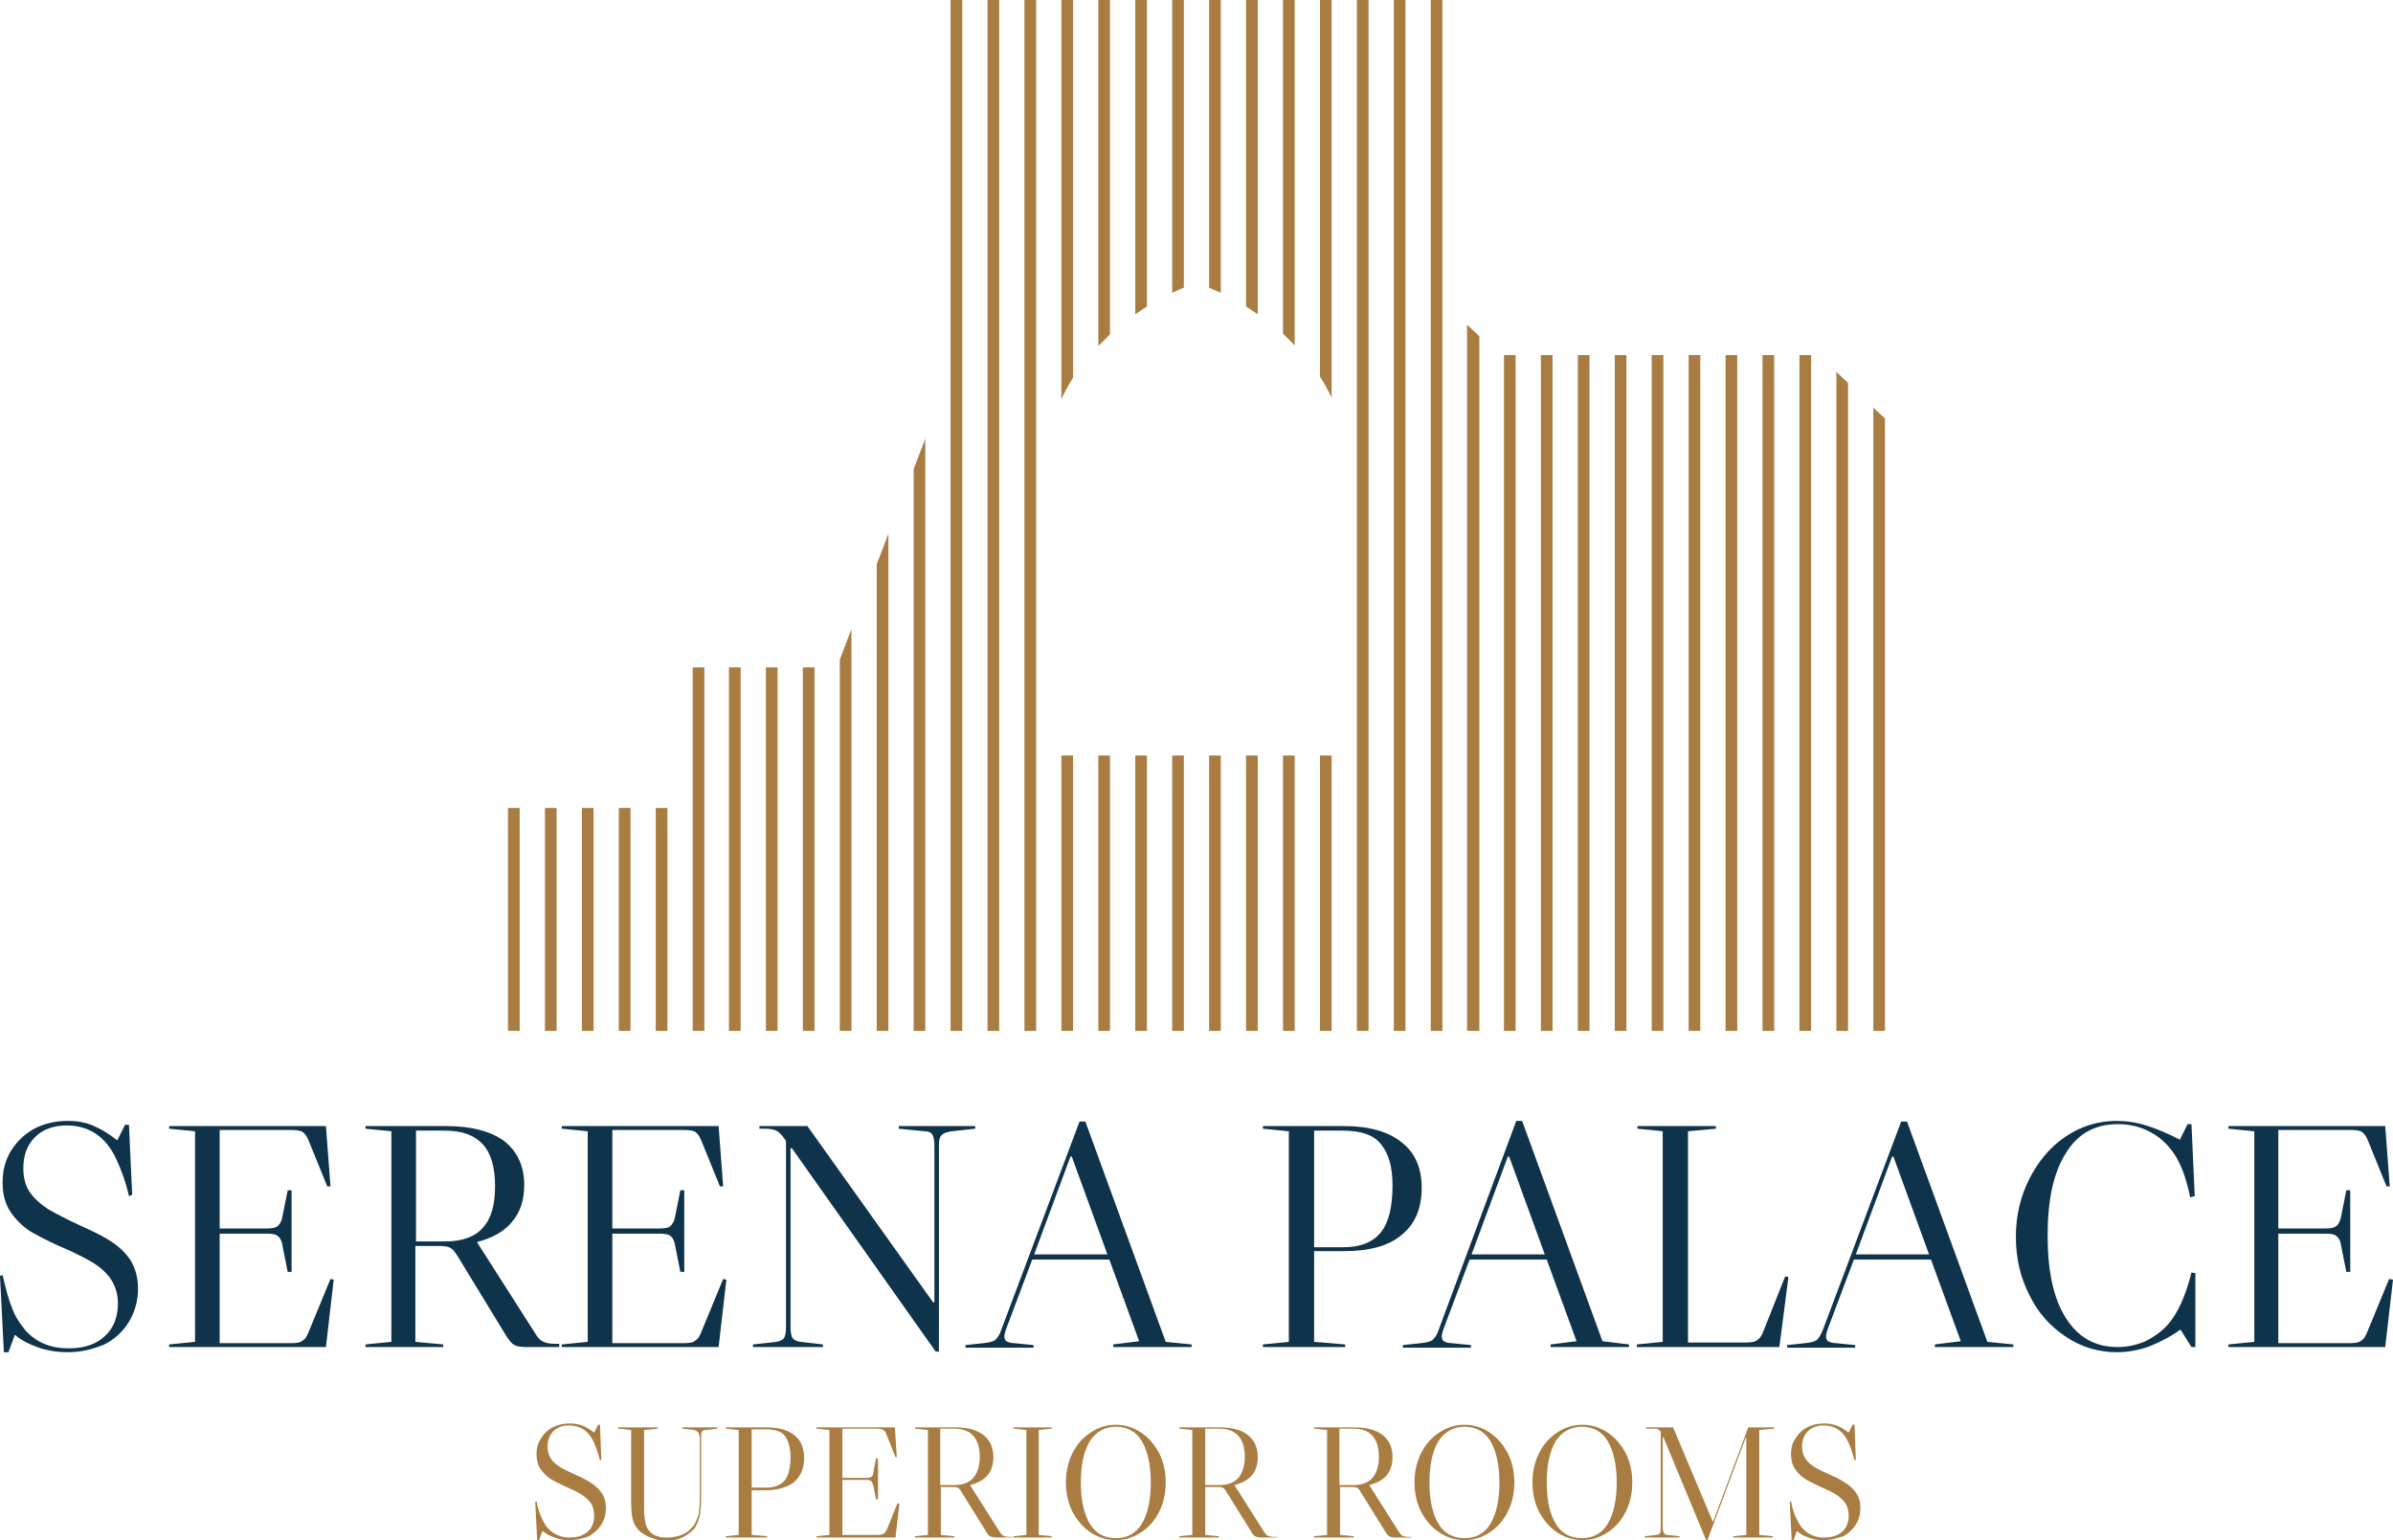 <?xml version="1.0" encoding="utf-8"?>
<!-- Generator: Adobe Illustrator 25.2.3, SVG Export Plug-In . SVG Version: 6.00 Build 0)  -->
<svg version="1.1" id="Livello_1" xmlns="http://www.w3.org/2000/svg" xmlns:xlink="http://www.w3.org/1999/xlink" x="0px" y="0px"
	 viewBox="0 0 369.3 237.7" style="enable-background:new 0 0 369.3 237.7;" xml:space="preserve">
<style type="text/css">
	.st0{fill:#0E334B;}
	.st1{fill:#A97D41;}
</style>
<g>
	<g>
		<path class="st0" d="M10.5,208.7c-1.5,0-3-0.2-4.5-0.7c-1.4-0.5-2.7-1.1-3.7-2l-1,2.7H0.6L0,196.9l0.4-0.1c0.5,2.2,1,4,1.5,5.2
			c0.5,1.3,1.2,2.3,2,3.3c1.7,1.9,3.9,2.8,6.7,2.8c2.4,0,4.2-0.6,5.6-1.9c1.3-1.2,2-2.9,2-5c0-1.5-0.4-2.7-1.1-3.8
			c-0.7-1-1.7-1.9-2.9-2.6c-1.2-0.7-2.9-1.6-5.1-2.5c-1.8-0.8-3.3-1.6-4.5-2.3c-1.2-0.8-2.2-1.8-3-3c-0.8-1.2-1.2-2.7-1.2-4.5
			c0-1.8,0.4-3.4,1.3-4.9c0.9-1.4,2.1-2.6,3.6-3.4c1.5-0.8,3.3-1.2,5.2-1.2c1.3,0,2.6,0.2,3.8,0.7c1.2,0.5,2.4,1.2,3.8,2.3l1.2-2.4
			h0.6l0.5,10.8l-0.5,0.2c-0.5-2.2-1.2-4.1-2-5.8c-1.6-3.4-4.2-5.1-7.6-5.1c-2,0-3.7,0.6-4.9,1.8c-1.2,1.2-1.8,2.8-1.8,4.8
			c0,1.4,0.3,2.7,1,3.7c0.7,1,1.6,1.8,2.8,2.6c1.2,0.7,2.9,1.6,5.1,2.6c2,0.9,3.6,1.7,4.8,2.5c1.2,0.8,2.2,1.8,2.9,2.9
			c0.7,1.2,1.1,2.6,1.1,4.3c0,1.9-0.5,3.6-1.4,5.1c-0.9,1.5-2.2,2.7-3.8,3.5C14.4,208.2,12.6,208.7,10.5,208.7z"/>
		<path class="st0" d="M51.5,197.5l-1.2,10.4H26.1v-0.4l4-0.4v-32.5l-4-0.4v-0.4h24.2l0.7,9.3l-0.5,0l-2.8-6.9
			c-0.3-0.8-0.6-1.2-1-1.5c-0.3-0.2-0.9-0.3-1.7-0.3H33.9v15.2h7.3c0.8,0,1.3-0.1,1.7-0.4c0.3-0.3,0.6-0.8,0.7-1.5l0.8-4H45v12.6
			h-0.6l-0.8-4c-0.1-0.8-0.4-1.3-0.7-1.5c-0.3-0.3-0.9-0.4-1.7-0.4h-7.3v16.9H45c0.8,0,1.4-0.1,1.7-0.4c0.4-0.2,0.7-0.7,1-1.5l3.3-8
			L51.5,197.5z"/>
		<path class="st0" d="M86.3,207.5v0.4h-5.1c-0.8,0-1.4-0.1-1.8-0.3c-0.4-0.2-0.8-0.7-1.2-1.3L70.7,194c-0.5-0.8-0.8-1.2-1.2-1.4
			c-0.3-0.2-0.9-0.3-1.7-0.3h-3.7v14.8l4.3,0.4v0.4H56.4v-0.4l4-0.4v-32.5l-4-0.4v-0.4h12.5c3.9,0,6.8,0.8,8.9,2.3
			c2,1.6,3.1,3.8,3.1,6.8c0,2.3-0.6,4.2-1.9,5.7c-1.2,1.5-3.1,2.5-5.4,3.1h0l9,14.1c0.4,0.7,0.8,1.1,1.3,1.3c0.4,0.2,1,0.3,1.8,0.3
			H86.3z M64.2,174.4v17.2h4.5c2.6,0,4.6-0.7,5.8-2.1c1.3-1.4,1.9-3.5,1.9-6.4c0-2.9-0.6-5.1-1.9-6.5c-1.3-1.4-3.2-2.1-5.8-2.1H64.2
			z"/>
		<path class="st0" d="M112.1,197.5l-1.2,10.4H86.7v-0.4l4-0.4v-32.5l-4-0.4v-0.4h24.2l0.7,9.3l-0.5,0l-2.8-6.9
			c-0.3-0.8-0.6-1.2-1-1.5c-0.3-0.2-0.9-0.3-1.7-0.3H94.5v15.2h7.3c0.8,0,1.4-0.1,1.7-0.4c0.3-0.3,0.6-0.8,0.7-1.5l0.8-4h0.6v12.6
			H105l-0.8-4c-0.1-0.8-0.4-1.3-0.7-1.5c-0.3-0.3-0.9-0.4-1.7-0.4h-7.3v16.9h11.1c0.8,0,1.4-0.1,1.7-0.4c0.4-0.2,0.7-0.7,1-1.5
			l3.3-8L112.1,197.5z"/>
		<path class="st0" d="M150.5,173.8v0.4l-3.6,0.4c-0.8,0.1-1.3,0.3-1.6,0.6c-0.3,0.3-0.4,0.8-0.4,1.6v31.8h-0.5l-22.2-31.4h-0.2
			v27.6c0,0.8,0.1,1.3,0.3,1.7c0.2,0.3,0.6,0.5,1.2,0.6l3.5,0.4v0.4h-10.8v-0.4l3.6-0.4c0.6-0.1,1-0.3,1.2-0.6
			c0.2-0.3,0.3-0.9,0.3-1.7v-28.7l-0.2-0.3c-0.5-0.7-0.9-1.1-1.3-1.3c-0.4-0.2-1-0.3-1.8-0.3h-0.8v-0.4h7.4l19.4,27.2h0.2v-24.2
			c0-0.8-0.1-1.3-0.3-1.7c-0.2-0.3-0.6-0.5-1.2-0.5l-4-0.4v-0.4H150.5z"/>
		<path class="st0" d="M183.9,207.5v0.4h-12.1v-0.4l4-0.5l-4.6-12.6h-11.9l-4.1,10.9c-0.1,0.4-0.2,0.7-0.2,0.9
			c0,0.4,0.1,0.6,0.3,0.8c0.2,0.1,0.6,0.3,1.2,0.3l3,0.3v0.4H149v-0.4l2.8-0.3c0.8-0.1,1.4-0.2,1.8-0.5c0.3-0.3,0.7-0.8,0.9-1.5
			l12.1-32.2h0.9l12.4,34L183.9,207.5z M170.9,193.6l-5.5-15.1h-0.2l-5.6,15.1H170.9z"/>
		<path class="st0" d="M202.8,193.1v14l4.8,0.4v0.4h-12.7v-0.4l4-0.4v-32.5l-4-0.4v-0.4h12.5c3.8,0,6.8,0.8,8.9,2.5
			c2.1,1.6,3.1,4,3.1,7c0,3.2-1,5.6-3.1,7.3c-2,1.7-5,2.5-8.9,2.5H202.8z M202.8,174.4v18.1h4.5c2.7,0,4.6-0.8,5.8-2.3
			c1.2-1.5,1.8-3.9,1.8-7.2c0-2.7-0.5-4.8-1.7-6.3c-1.1-1.5-3.1-2.2-6-2.2H202.8z"/>
		<path class="st0" d="M251.4,207.5v0.4h-12.1v-0.4l4-0.5l-4.6-12.6h-11.9l-4.1,10.9c-0.1,0.4-0.2,0.7-0.2,0.9
			c0,0.4,0.1,0.6,0.3,0.8c0.2,0.1,0.6,0.3,1.2,0.3l3,0.3v0.4h-10.5v-0.4l2.8-0.3c0.8-0.1,1.4-0.2,1.8-0.5c0.3-0.3,0.7-0.8,0.9-1.5
			L234,173h0.9l12.4,34L251.4,207.5z M238.4,193.6l-5.5-15.1h-0.2l-5.6,15.1H238.4z"/>
		<path class="st0" d="M256.7,174.6l-4-0.4v-0.4h12.1v0.4l-4.3,0.4v32.6h9c0.8,0,1.4-0.1,1.7-0.4c0.4-0.2,0.7-0.7,1-1.5l3.3-8.3
			l0.5,0.1l-1.4,10.8h-22v-0.4l4-0.4V174.6z"/>
		<path class="st0" d="M310.7,207.5v0.4h-12.1v-0.4l4-0.5l-4.6-12.6h-11.9l-4.1,10.9c-0.1,0.4-0.2,0.7-0.2,0.9
			c0,0.4,0.1,0.6,0.3,0.8c0.2,0.1,0.6,0.3,1.2,0.3l3,0.3v0.4h-10.5v-0.4l2.8-0.3c0.8-0.1,1.4-0.2,1.8-0.5c0.3-0.3,0.6-0.8,0.9-1.5
			l12.1-32.2h0.9l12.4,34L310.7,207.5z M297.7,193.6l-5.5-15.1H292l-5.6,15.1H297.7z"/>
		<path class="st0" d="M334.5,204.5c1.6-1.8,2.8-4.5,3.7-8.1l0.6,0.1v11.4h-0.6l-1.7-2.7c-1.5,1.1-3.1,1.9-4.8,2.6
			c-1.7,0.6-3.4,0.9-5,0.9c-2.9,0-5.5-0.8-7.9-2.4c-2.4-1.6-4.3-3.7-5.6-6.4c-1.4-2.7-2.1-5.7-2.1-9c0-3.3,0.7-6.2,2.1-9
			c1.4-2.7,3.2-4.9,5.6-6.5c2.4-1.6,5-2.4,7.8-2.4c1.5,0,3,0.2,4.6,0.7c1.6,0.5,3.3,1.2,5.2,2.2l1.2-2.4h0.6l0.5,11.1l-0.7,0.2
			c-0.5-2.5-1.2-4.6-2.2-6.3c-1-1.6-2.3-2.9-3.8-3.7c-1.6-0.9-3.3-1.3-5.2-1.3c-3.5,0-6.2,1.5-8,4.5c-1.9,3-2.8,7.2-2.8,12.7
			c0,5.5,0.9,9.7,2.8,12.7c1.9,3,4.5,4.5,8,4.5c1.5,0,2.9-0.3,4.3-0.9C332.3,206.4,333.5,205.6,334.5,204.5z"/>
		<path class="st0" d="M369.3,197.5l-1.2,10.4h-24.2v-0.4l4-0.4v-32.5l-4-0.4v-0.4h24.2l0.7,9.3l-0.5,0l-2.8-6.9
			c-0.3-0.8-0.6-1.2-1-1.5c-0.3-0.2-0.9-0.3-1.7-0.3h-11.2v15.2h7.3c0.8,0,1.3-0.1,1.7-0.4c0.3-0.3,0.6-0.8,0.7-1.5l0.8-4h0.6v12.6
			h-0.6l-0.8-4c-0.1-0.8-0.4-1.3-0.7-1.5c-0.3-0.3-0.9-0.4-1.7-0.4h-7.3v16.9h11.1c0.8,0,1.4-0.1,1.7-0.4c0.4-0.2,0.7-0.7,1-1.5
			l3.3-8L369.3,197.5z"/>
	</g>
	<g>
		<path class="st1" d="M87.8,237.7c-0.8,0-1.5-0.1-2.2-0.4c-0.7-0.2-1.3-0.6-1.9-1l-0.5,1.4h-0.3l-0.3-5.9l0.2-0.1
			c0.2,1.1,0.5,2,0.8,2.6c0.3,0.6,0.6,1.2,1,1.6c0.8,0.9,2,1.4,3.3,1.4c1.2,0,2.1-0.3,2.8-0.9c0.7-0.6,1-1.5,1-2.5
			c0-0.7-0.2-1.4-0.5-1.9c-0.4-0.5-0.8-0.9-1.4-1.3c-0.6-0.4-1.5-0.8-2.6-1.3c-0.9-0.4-1.7-0.8-2.3-1.2c-0.6-0.4-1.1-0.9-1.5-1.5
			c-0.4-0.6-0.6-1.4-0.6-2.3c0-0.9,0.2-1.7,0.7-2.4c0.4-0.7,1-1.3,1.8-1.7c0.8-0.4,1.6-0.6,2.6-0.6c0.7,0,1.3,0.1,1.9,0.3
			c0.6,0.2,1.2,0.6,1.9,1.1l0.6-1.2h0.3l0.2,5.4l-0.2,0.1c-0.3-1.1-0.6-2.1-1-2.9c-0.8-1.7-2.1-2.5-3.8-2.5c-1,0-1.8,0.3-2.4,0.9
			c-0.6,0.6-0.9,1.4-0.9,2.4c0,0.7,0.2,1.3,0.5,1.8c0.3,0.5,0.8,0.9,1.4,1.3c0.6,0.4,1.5,0.8,2.6,1.3c1,0.4,1.8,0.9,2.4,1.3
			c0.6,0.4,1.1,0.9,1.5,1.5c0.4,0.6,0.6,1.3,0.6,2.2c0,1-0.2,1.8-0.7,2.6c-0.5,0.8-1.1,1.3-1.9,1.8
			C89.8,237.5,88.9,237.7,87.8,237.7z"/>
		<path class="st1" d="M107.7,221c-0.1-0.1-0.3-0.2-0.6-0.3l-1.8-0.2v-0.2h5.4v0.2l-1.8,0.2c-0.3,0-0.5,0.1-0.6,0.3
			c-0.1,0.2-0.1,0.4-0.1,0.8v9.5c0,1-0.1,1.9-0.2,2.6c-0.2,0.7-0.4,1.3-0.7,1.8c-0.4,0.6-1.1,1.1-1.8,1.5c-0.8,0.4-1.6,0.6-2.6,0.6
			c-0.8,0-1.5-0.1-2.2-0.4c-0.7-0.2-1.4-0.6-1.9-1c-0.5-0.5-0.9-1-1.1-1.7c-0.2-0.7-0.3-1.6-0.3-2.9v-11.1l-2-0.2v-0.2h6.1v0.2
			l-2.1,0.2v11.9c0,1.2,0.1,2.1,0.3,2.8c0.2,0.6,0.6,1.1,1.1,1.4c0.3,0.2,0.6,0.3,1,0.4c0.4,0.1,0.8,0.1,1.3,0.1
			c0.8,0,1.6-0.2,2.3-0.5c0.7-0.3,1.2-0.8,1.7-1.4c0.3-0.5,0.5-1,0.7-1.6c0.1-0.6,0.2-1.4,0.2-2.4v-9.6
			C107.9,221.4,107.8,221.1,107.7,221z"/>
		<path class="st1" d="M116,229.9v7l2.4,0.2v0.2H112v-0.2l2-0.2v-16.2l-2-0.2v-0.2h6.2c1.9,0,3.4,0.4,4.4,1.2c1,0.8,1.5,2,1.5,3.5
			c0,1.6-0.5,2.8-1.5,3.7c-1,0.8-2.5,1.3-4.4,1.3H116z M116,220.6v9h2.2c1.3,0,2.3-0.4,2.9-1.1c0.6-0.8,0.9-2,0.9-3.6
			c0-1.4-0.3-2.4-0.8-3.2c-0.6-0.8-1.6-1.1-3-1.1H116z"/>
		<path class="st1" d="M138.8,232.1l-0.6,5.2H126v-0.2l2-0.2v-16.2l-2-0.2v-0.2h12.1l0.3,4.6l-0.2,0l-1.4-3.5
			c-0.1-0.4-0.3-0.6-0.5-0.7c-0.2-0.1-0.5-0.2-0.9-0.2H130v7.6h3.7c0.4,0,0.7-0.1,0.8-0.2c0.2-0.1,0.3-0.4,0.3-0.8l0.4-2h0.3v6.3
			h-0.3l-0.4-2c-0.1-0.4-0.2-0.6-0.3-0.8c-0.2-0.1-0.4-0.2-0.8-0.2H130v8.5h5.5c0.4,0,0.7-0.1,0.9-0.2c0.2-0.1,0.3-0.4,0.5-0.7
			l1.6-4L138.8,232.1z"/>
		<path class="st1" d="M156.2,237.1v0.2h-2.5c-0.4,0-0.7-0.1-0.9-0.2c-0.2-0.1-0.4-0.3-0.6-0.7l-3.8-6.1c-0.2-0.4-0.4-0.6-0.6-0.7
			c-0.2-0.1-0.4-0.1-0.8-0.1h-1.8v7.4l2.1,0.2v0.2h-6.1v-0.2l2-0.2v-16.2l-2-0.2v-0.2h6.2c1.9,0,3.4,0.4,4.4,1.2
			c1,0.8,1.5,1.9,1.5,3.4c0,1.1-0.3,2.1-0.9,2.8c-0.6,0.7-1.5,1.2-2.7,1.5h0l4.5,7.1c0.2,0.3,0.4,0.6,0.6,0.7
			c0.2,0.1,0.5,0.2,0.9,0.2H156.2z M145.1,220.6v8.6h2.2c1.3,0,2.3-0.4,2.9-1.1c0.6-0.7,1-1.8,1-3.2c0-1.5-0.3-2.5-1-3.3
			c-0.6-0.7-1.6-1.1-2.9-1.1H145.1z"/>
		<path class="st1" d="M156.4,220.3h5.9v0.2l-2,0.2v16.2l2,0.2v0.2h-5.9v-0.2l2-0.2v-16.2l-2-0.2V220.3z"/>
		<path class="st1" d="M176.1,221.1c1.2,0.8,2.1,1.9,2.8,3.2c0.7,1.4,1,2.9,1,4.5c0,1.6-0.3,3.1-1,4.5c-0.7,1.4-1.6,2.4-2.8,3.2
			c-1.2,0.8-2.5,1.2-3.9,1.2c-1.4,0-2.7-0.4-3.9-1.2c-1.2-0.8-2.1-1.9-2.8-3.2c-0.7-1.4-1-2.9-1-4.5c0-1.6,0.3-3.1,1-4.5
			c0.7-1.4,1.6-2.4,2.8-3.2c1.2-0.8,2.5-1.2,3.9-1.2C173.6,219.9,174.9,220.3,176.1,221.1z M168.2,235.2c0.9,1.5,2.3,2.2,4,2.2
			s3.1-0.7,4-2.2c0.9-1.5,1.4-3.6,1.4-6.4c0-2.7-0.5-4.9-1.4-6.4c-0.9-1.5-2.3-2.2-4-2.2s-3.1,0.8-4,2.2c-0.9,1.5-1.4,3.6-1.4,6.4
			C166.8,231.6,167.3,233.7,168.2,235.2z"/>
		<path class="st1" d="M197.1,237.1v0.2h-2.5c-0.4,0-0.7-0.1-0.9-0.2c-0.2-0.1-0.4-0.3-0.6-0.7l-3.8-6.1c-0.2-0.4-0.4-0.6-0.6-0.7
			c-0.2-0.1-0.4-0.1-0.8-0.1H186v7.4l2.1,0.2v0.2h-6.1v-0.2l2-0.2v-16.2l-2-0.2v-0.2h6.2c1.9,0,3.4,0.4,4.4,1.2
			c1,0.8,1.5,1.9,1.5,3.4c0,1.1-0.3,2.1-0.9,2.8c-0.6,0.7-1.5,1.2-2.7,1.5h0l4.5,7.1c0.2,0.3,0.4,0.6,0.6,0.7
			c0.2,0.1,0.5,0.2,0.9,0.2H197.1z M186,220.6v8.6h2.2c1.3,0,2.3-0.4,2.9-1.1c0.6-0.7,1-1.8,1-3.2c0-1.5-0.3-2.5-1-3.3
			c-0.6-0.7-1.6-1.1-2.9-1.1H186z"/>
		<path class="st1" d="M217.8,237.1v0.2h-2.5c-0.4,0-0.7-0.1-0.9-0.2c-0.2-0.1-0.4-0.3-0.6-0.7l-3.8-6.1c-0.2-0.4-0.4-0.6-0.6-0.7
			c-0.2-0.1-0.4-0.1-0.8-0.1h-1.8v7.4l2.1,0.2v0.2h-6.1v-0.2l2-0.2v-16.2l-2-0.2v-0.2h6.2c1.9,0,3.4,0.4,4.4,1.2
			c1,0.8,1.5,1.9,1.5,3.4c0,1.1-0.3,2.1-0.9,2.8c-0.6,0.7-1.5,1.2-2.7,1.5h0l4.5,7.1c0.2,0.3,0.4,0.6,0.6,0.7
			c0.2,0.1,0.5,0.2,0.9,0.2H217.8z M206.7,220.6v8.6h2.2c1.3,0,2.3-0.4,2.9-1.1c0.6-0.7,1-1.8,1-3.2c0-1.5-0.3-2.5-1-3.3
			c-0.6-0.7-1.6-1.1-2.9-1.1H206.7z"/>
		<path class="st1" d="M229.9,221.1c1.2,0.8,2.1,1.9,2.8,3.2c0.7,1.4,1,2.9,1,4.5c0,1.6-0.3,3.1-1,4.5c-0.7,1.4-1.6,2.4-2.8,3.2
			c-1.2,0.8-2.5,1.2-3.9,1.2c-1.4,0-2.7-0.4-3.9-1.2c-1.2-0.8-2.1-1.9-2.8-3.2c-0.7-1.4-1-2.9-1-4.5c0-1.6,0.3-3.1,1-4.5
			c0.7-1.4,1.6-2.4,2.8-3.2c1.2-0.8,2.5-1.2,3.9-1.2C227.4,219.9,228.7,220.3,229.9,221.1z M222,235.2c0.9,1.5,2.3,2.2,4,2.2
			c1.7,0,3.1-0.7,4-2.2c0.9-1.5,1.4-3.6,1.4-6.4c0-2.7-0.5-4.9-1.4-6.4c-0.9-1.5-2.3-2.2-4-2.2c-1.7,0-3.1,0.8-4,2.2
			c-0.9,1.5-1.4,3.6-1.4,6.4C220.6,231.6,221.1,233.7,222,235.2z"/>
		<path class="st1" d="M248.1,221.1c1.2,0.8,2.1,1.9,2.8,3.2c0.7,1.4,1,2.9,1,4.5c0,1.6-0.3,3.1-1,4.5c-0.7,1.4-1.6,2.4-2.8,3.2
			c-1.2,0.8-2.5,1.2-3.9,1.2c-1.4,0-2.7-0.4-3.9-1.2c-1.2-0.8-2.1-1.9-2.8-3.2c-0.7-1.4-1-2.9-1-4.5c0-1.6,0.3-3.1,1-4.5
			c0.7-1.4,1.6-2.4,2.8-3.2c1.2-0.8,2.5-1.2,3.9-1.2C245.6,219.9,246.9,220.3,248.1,221.1z M240.1,235.2c0.9,1.5,2.3,2.2,4,2.2
			c1.7,0,3.1-0.7,4-2.2c0.9-1.5,1.4-3.6,1.4-6.4c0-2.7-0.5-4.9-1.4-6.4c-0.9-1.5-2.3-2.2-4-2.2c-1.7,0-3.1,0.8-4,2.2
			c-0.9,1.5-1.4,3.6-1.4,6.4C238.7,231.6,239.2,233.7,240.1,235.2z"/>
		<path class="st1" d="M271.5,220.7v16.2l2.1,0.2v0.2h-6.1v-0.2l2-0.2v-15h-0.1l-5.9,15.8h-0.2l-6.6-15.9h-0.1v14
			c0,0.4,0.1,0.7,0.2,0.8c0.1,0.2,0.3,0.3,0.6,0.3l1.8,0.2v0.2h-5.4v-0.2l1.8-0.2c0.3,0,0.5-0.1,0.6-0.3c0.1-0.2,0.1-0.4,0.1-0.8
			V221c-0.1-0.2-0.3-0.3-0.4-0.4c-0.2-0.1-0.4-0.1-0.8-0.1h-1.1v-0.2h4.2l6.1,14.5h0.1l5.4-14.5h4v0.2L271.5,220.7z"/>
		<path class="st1" d="M281.3,237.7c-0.8,0-1.5-0.1-2.2-0.4c-0.7-0.2-1.3-0.6-1.8-1l-0.5,1.4h-0.3l-0.3-5.9l0.2-0.1
			c0.2,1.1,0.5,2,0.8,2.6c0.3,0.6,0.6,1.2,1,1.6c0.8,0.9,1.9,1.4,3.3,1.4c1.2,0,2.1-0.3,2.8-0.9c0.7-0.6,1-1.5,1-2.5
			c0-0.7-0.2-1.4-0.5-1.9c-0.4-0.5-0.8-0.9-1.4-1.3c-0.6-0.4-1.5-0.8-2.6-1.3c-0.9-0.4-1.7-0.8-2.3-1.2c-0.6-0.4-1.1-0.9-1.5-1.5
			c-0.4-0.6-0.6-1.4-0.6-2.3c0-0.9,0.2-1.7,0.7-2.4c0.4-0.7,1-1.3,1.8-1.7c0.8-0.4,1.6-0.6,2.6-0.6c0.7,0,1.3,0.1,1.9,0.3
			c0.6,0.2,1.2,0.6,1.9,1.1l0.6-1.2h0.3l0.2,5.4l-0.2,0.1c-0.3-1.1-0.6-2.1-1-2.9c-0.8-1.7-2.1-2.5-3.8-2.5c-1,0-1.8,0.3-2.4,0.9
			c-0.6,0.6-0.9,1.4-0.9,2.4c0,0.7,0.2,1.3,0.5,1.8c0.3,0.5,0.8,0.9,1.4,1.3c0.6,0.4,1.5,0.8,2.6,1.3c1,0.4,1.8,0.9,2.4,1.3
			c0.6,0.4,1.1,0.9,1.5,1.5c0.4,0.6,0.6,1.3,0.6,2.2c0,1-0.2,1.8-0.7,2.6c-0.5,0.8-1.1,1.3-1.9,1.8
			C283.3,237.5,282.4,237.7,281.3,237.7z"/>
	</g>
	<g>
		<polygon class="st1" points="290.9,64.6 289.1,62.9 289.1,159.1 290.9,159.1 		"/>
		<polygon class="st1" points="285.2,59.1 283.4,57.4 283.4,159.1 285.2,159.1 		"/>
		<rect x="277.7" y="54.8" class="st1" width="1.8" height="104.3"/>
		<rect x="272" y="54.8" class="st1" width="1.8" height="104.3"/>
		<rect x="266.3" y="54.8" class="st1" width="1.8" height="104.3"/>
		<rect x="260.6" y="54.8" class="st1" width="1.8" height="104.3"/>
		<rect x="254.9" y="54.8" class="st1" width="1.8" height="104.3"/>
		<rect x="249.2" y="54.8" class="st1" width="1.8" height="104.3"/>
		<rect x="243.5" y="54.8" class="st1" width="1.8" height="104.3"/>
		<rect x="237.8" y="54.8" class="st1" width="1.8" height="104.3"/>
		<rect x="232.1" y="54.8" class="st1" width="1.8" height="104.3"/>
		<polygon class="st1" points="228.3,51.9 226.4,50.1 226.4,159.1 228.3,159.1 		"/>
		<rect x="220.8" class="st1" width="1.8" height="159.1"/>
		<rect x="215.1" class="st1" width="1.8" height="159.1"/>
		<rect x="209.4" class="st1" width="1.8" height="159.1"/>
		<path class="st1" d="M203.7,58.1c0.7,1.1,1.3,2.2,1.8,3.3V0h-1.8V58.1z"/>
		<rect x="203.7" y="116.6" class="st1" width="1.8" height="42.5"/>
		<path class="st1" d="M198,51.5c0.6,0.6,1.2,1.2,1.8,1.8V0H198V51.5z"/>
		<rect x="198" y="116.6" class="st1" width="1.8" height="42.5"/>
		<path class="st1" d="M192.3,47.3c0.6,0.4,1.2,0.8,1.8,1.2V0h-1.8V47.3z"/>
		<rect x="192.3" y="116.6" class="st1" width="1.8" height="42.5"/>
		<path class="st1" d="M186.6,44.4c0.6,0.3,1.2,0.5,1.8,0.8V0h-1.8V44.4z"/>
		<rect x="186.6" y="116.6" class="st1" width="1.8" height="42.5"/>
		<rect x="180.9" y="116.6" class="st1" width="1.8" height="42.5"/>
		<path class="st1" d="M180.9,45.2c0.6-0.3,1.2-0.6,1.8-0.8V0h-1.8V45.2z"/>
		<path class="st1" d="M175.2,48.5c0.6-0.4,1.2-0.8,1.8-1.2V0h-1.8V48.5z"/>
		<rect x="175.2" y="116.6" class="st1" width="1.8" height="42.5"/>
		<path class="st1" d="M169.5,53.4c0.6-0.6,1.2-1.2,1.8-1.8V0h-1.8V53.4z"/>
		<rect x="169.5" y="116.6" class="st1" width="1.8" height="42.5"/>
		<path class="st1" d="M163.8,61.6c0.5-1.1,1.1-2.2,1.8-3.3V0h-1.8V61.6z"/>
		<rect x="163.8" y="116.6" class="st1" width="1.8" height="42.5"/>
		<rect x="158.1" class="st1" width="1.8" height="159.1"/>
		<rect x="152.4" class="st1" width="1.8" height="159.1"/>
		<rect x="146.7" class="st1" width="1.8" height="159.1"/>
		<polygon class="st1" points="142.8,67.7 141,72.4 141,159.1 142.8,159.1 		"/>
		<polygon class="st1" points="137.1,82.4 135.3,87.1 135.3,159.1 137.1,159.1 		"/>
		<polygon class="st1" points="131.4,97.1 129.6,101.8 129.6,159.1 131.4,159.1 		"/>
		<rect x="123.9" y="103" class="st1" width="1.8" height="56.1"/>
		<rect x="118.2" y="103" class="st1" width="1.8" height="56.1"/>
		<rect x="112.5" y="103" class="st1" width="1.8" height="56.1"/>
		<rect x="106.9" y="103" class="st1" width="1.8" height="56.1"/>
		<rect x="101.2" y="124.7" class="st1" width="1.8" height="34.4"/>
		<rect x="95.5" y="124.7" class="st1" width="1.8" height="34.4"/>
		<rect x="89.8" y="124.7" class="st1" width="1.8" height="34.4"/>
		<rect x="84.1" y="124.7" class="st1" width="1.8" height="34.4"/>
		<rect x="78.4" y="124.7" class="st1" width="1.8" height="34.4"/>
	</g>
</g>
</svg>
